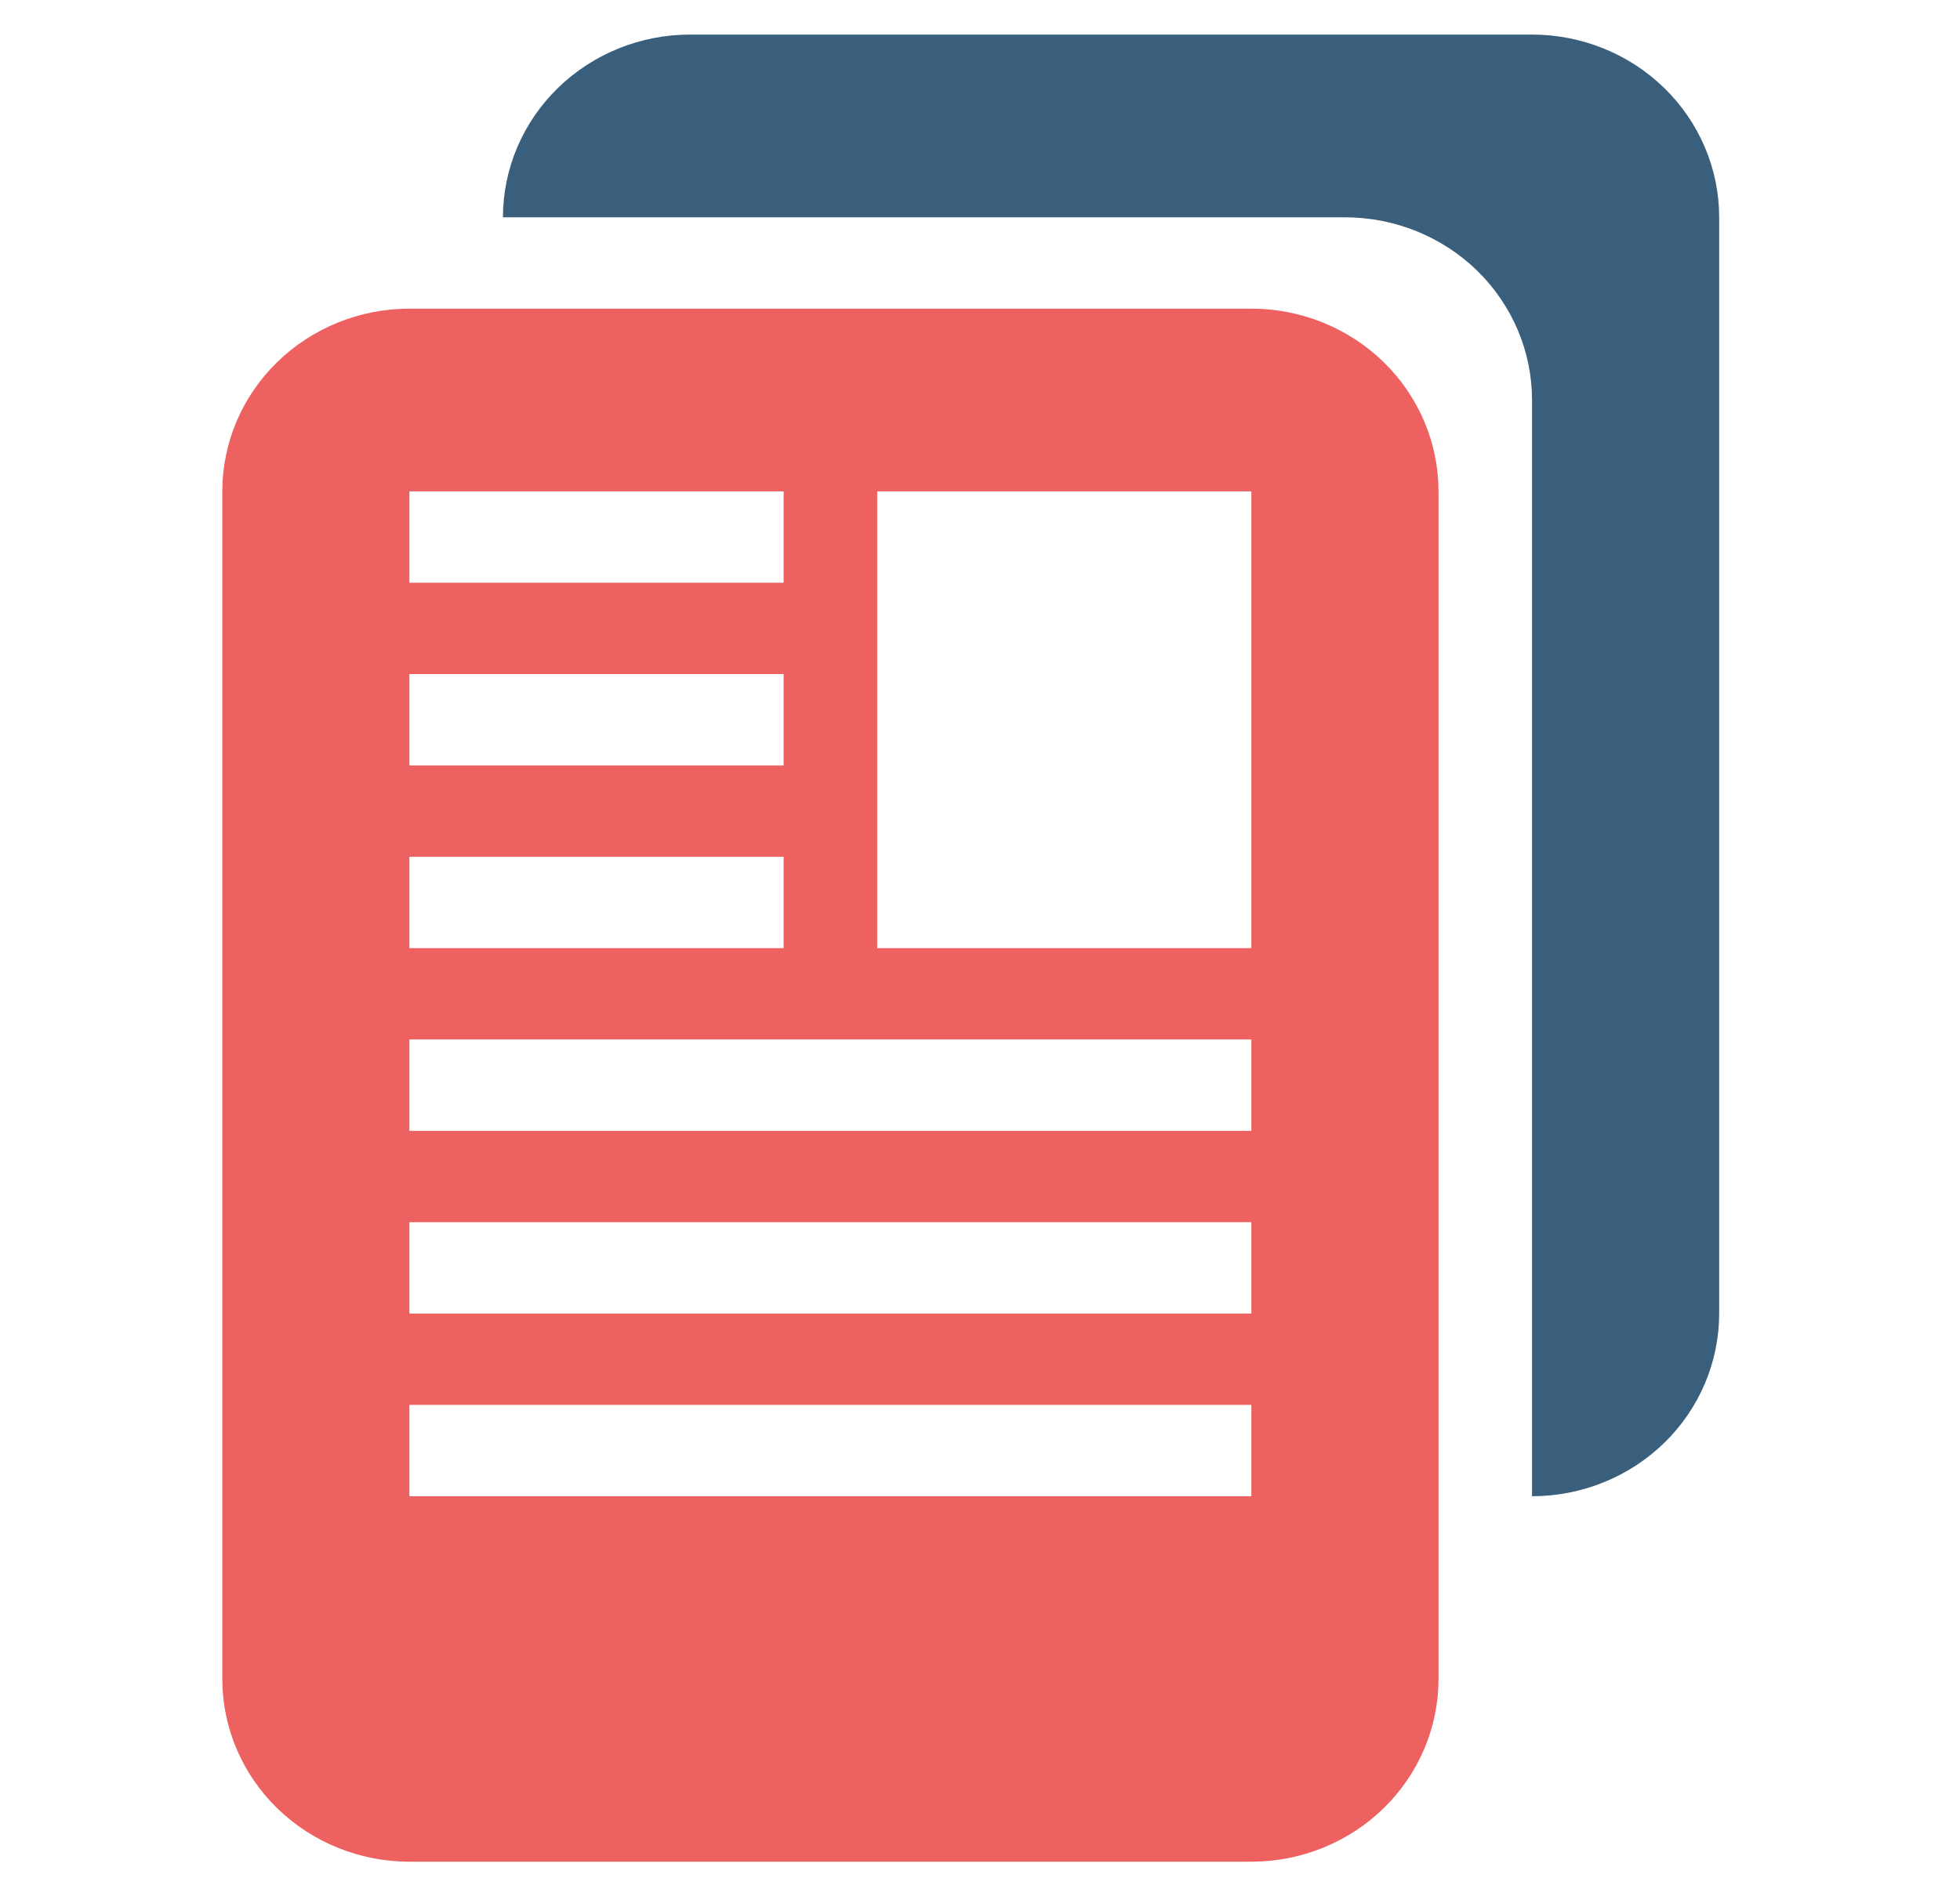 <svg width="31" height="30" viewBox="0 0 31 30" fill="none" xmlns="http://www.w3.org/2000/svg">
<g clip-path="url(#clip0_229_1969)">
<path d="M10.914 0.547C10.13 0.547 9.377 0.852 8.822 1.394C8.267 1.936 7.955 2.671 7.955 3.438H21.272C22.057 3.438 22.81 3.742 23.365 4.284C23.92 4.827 24.231 5.562 24.231 6.328V23.671C25.016 23.671 25.769 23.367 26.324 22.825C26.879 22.283 27.191 21.548 27.191 20.781V3.438C27.191 2.671 26.879 1.936 26.324 1.394C25.769 0.852 25.016 0.547 24.231 0.547L10.914 0.547Z" fill="#395F7C"/>
<path d="M19.792 29.453C20.577 29.453 21.33 29.148 21.885 28.606C22.44 28.064 22.752 27.329 22.752 26.562V7.774C22.752 7.007 22.44 6.272 21.885 5.73C21.33 5.188 20.577 4.883 19.792 4.883H6.475C5.691 4.883 4.938 5.188 4.383 5.73C3.828 6.272 3.516 7.007 3.516 7.774V26.562C3.516 27.329 3.828 28.064 4.383 28.606C4.938 29.148 5.691 29.453 6.475 29.453H19.792ZM13.874 7.774H19.792V15H13.874V7.774ZM6.475 7.774H12.394V9.219H6.475V7.774ZM6.475 10.664H12.394V12.11H6.475V10.664ZM6.475 13.555H12.394V15H6.475V13.555ZM6.475 16.445H19.792V17.891H6.475V16.445ZM6.475 19.336H19.792V20.781H6.475V19.336ZM6.475 22.226H19.792V23.672H6.475V22.226Z" fill="#EE6161"/>
</g>
<defs>
<clipPath id="clip0_229_1969">
<rect width="29.593" height="28.905" fill="white" transform="translate(0.557 0.547)"/>
</clipPath>
</defs>
</svg>
